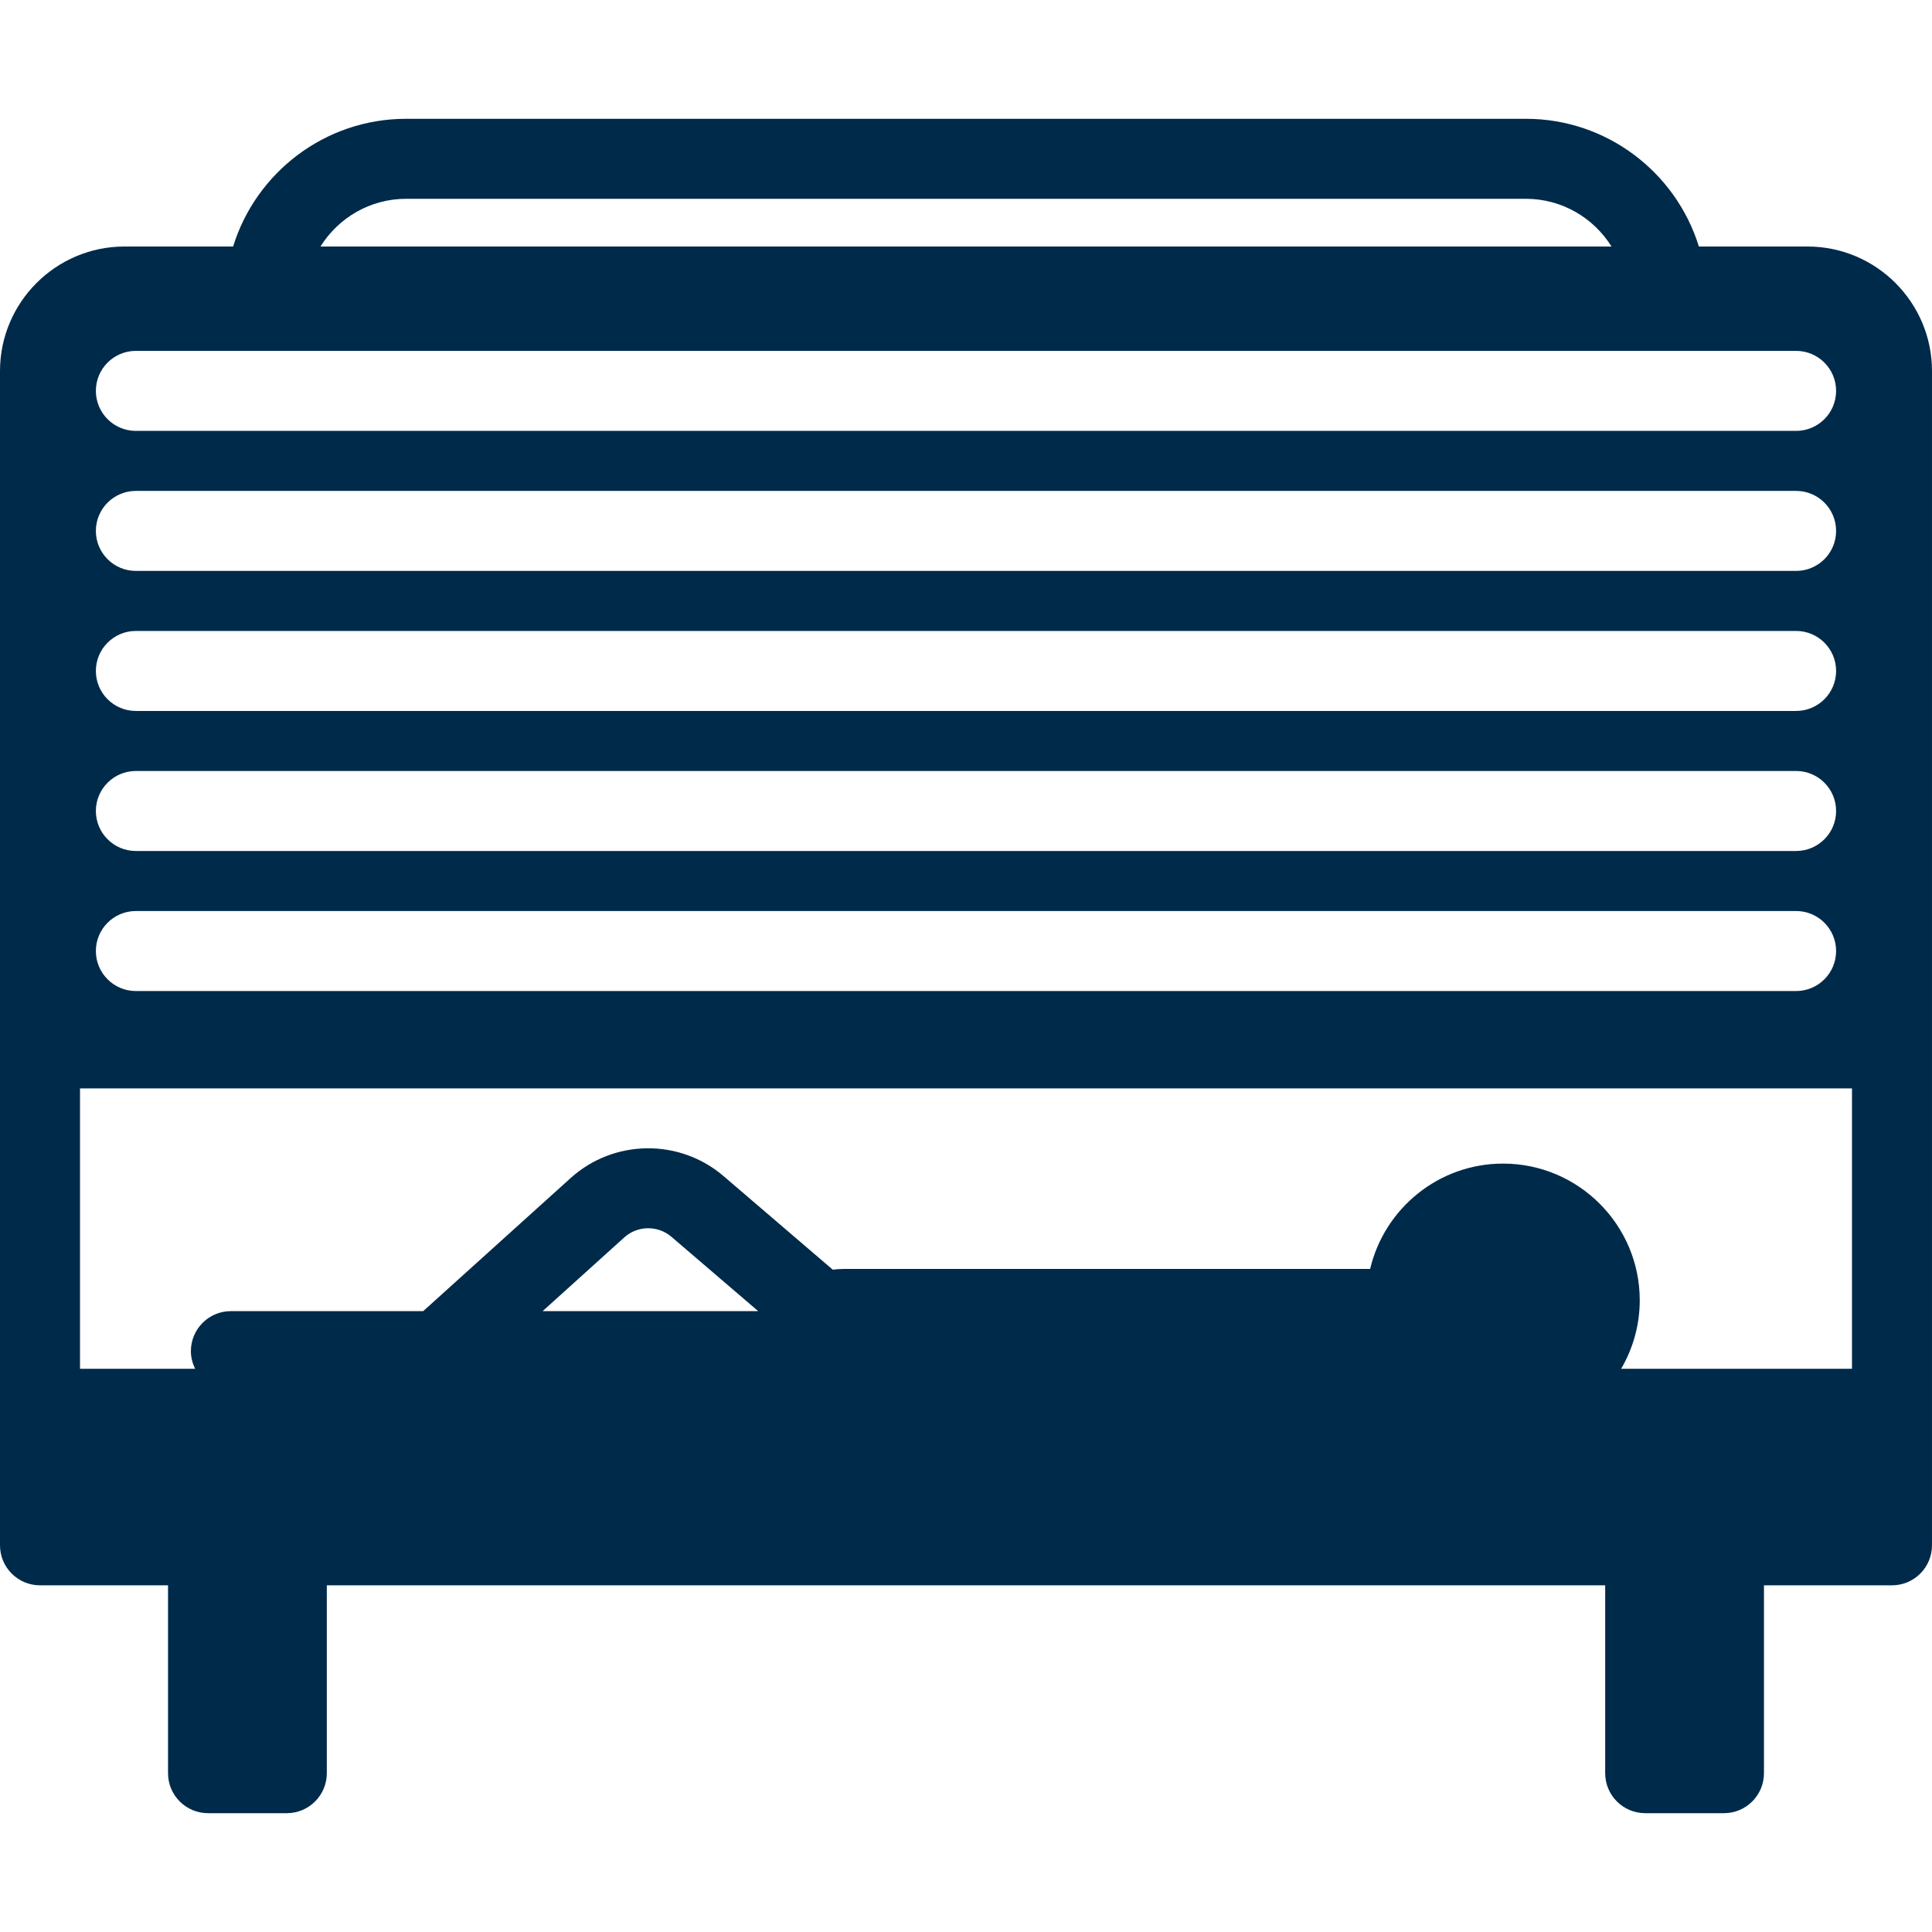 <svg xmlns="http://www.w3.org/2000/svg" xmlns:xlink="http://www.w3.org/1999/xlink" viewBox="0 0 193.174 193.174">
<path fill="#002A4A" d="M180.724,24.648h-10.859c-2.282-7.386-9.173-12.77-17.299-12.77H40.607c-8.126,0-15.017,5.383-17.299,12.77H12.45
	C5.585,24.648,0,30.233,0,37.098v60.618v7.109v36.034v4.113v9.539c0,2.209,1.791,4,4,4h12.801v18.783c0,2.209,1.791,4,4,4h7.876
	c2.209,0,4-1.791,4-4v-18.783h127.82v18.783c0,2.209,1.791,4,4,4h7.876c2.209,0,4-1.791,4-4v-18.783h12.8c2.209,0,4-1.791,4-4
	v-9.539v-4.113v-36.034v-7.109V37.098C193.174,30.233,187.589,24.648,180.724,24.648z M40.607,19.878h111.959
	c3.612,0,6.778,1.911,8.564,4.77H32.043C33.829,21.79,36.996,19.878,40.607,19.878z M13.586,35.083h166c2.209,0,4,1.791,4,4
	s-1.791,4-4,4h-166c-2.209,0-4-1.791-4-4S11.377,35.083,13.586,35.083z M13.586,49.084h166c2.209,0,4,1.791,4,4s-1.791,4-4,4h-166
	c-2.209,0-4-1.791-4-4S11.377,49.084,13.586,49.084z M13.586,63.086h166c2.209,0,4,1.791,4,4s-1.791,4-4,4h-166
	c-2.209,0-4-1.791-4-4S11.377,63.086,13.586,63.086z M13.586,77.088h166c2.209,0,4,1.791,4,4s-1.791,4-4,4h-166
	c-2.209,0-4-1.791-4-4S11.377,77.088,13.586,77.088z M13.586,91.09h166c2.209,0,4,1.791,4,4s-1.791,4-4,4h-166c-2.209,0-4-1.791-4-4
	S11.377,91.09,13.586,91.09z M54.254,131.096l8.167-7.372c1.328-1.198,3.354-1.224,4.713-0.061l8.674,7.433H54.254z M162.094,136.86
	c1.174-2.017,1.858-4.352,1.858-6.849c0-7.536-6.131-13.667-13.667-13.667c-6.456,0-11.868,4.505-13.29,10.534H84.368
	c-0.375,0-0.742,0.028-1.105,0.071l-10.924-9.36c-4.405-3.775-10.973-3.689-15.278,0.196l-14.747,13.311H23.086
	c-2.209,0-4,1.791-4,4c0,0.636,0.162,1.229,0.427,1.764H8v-28.034h177.174v28.034H162.094z"/>
</svg>
